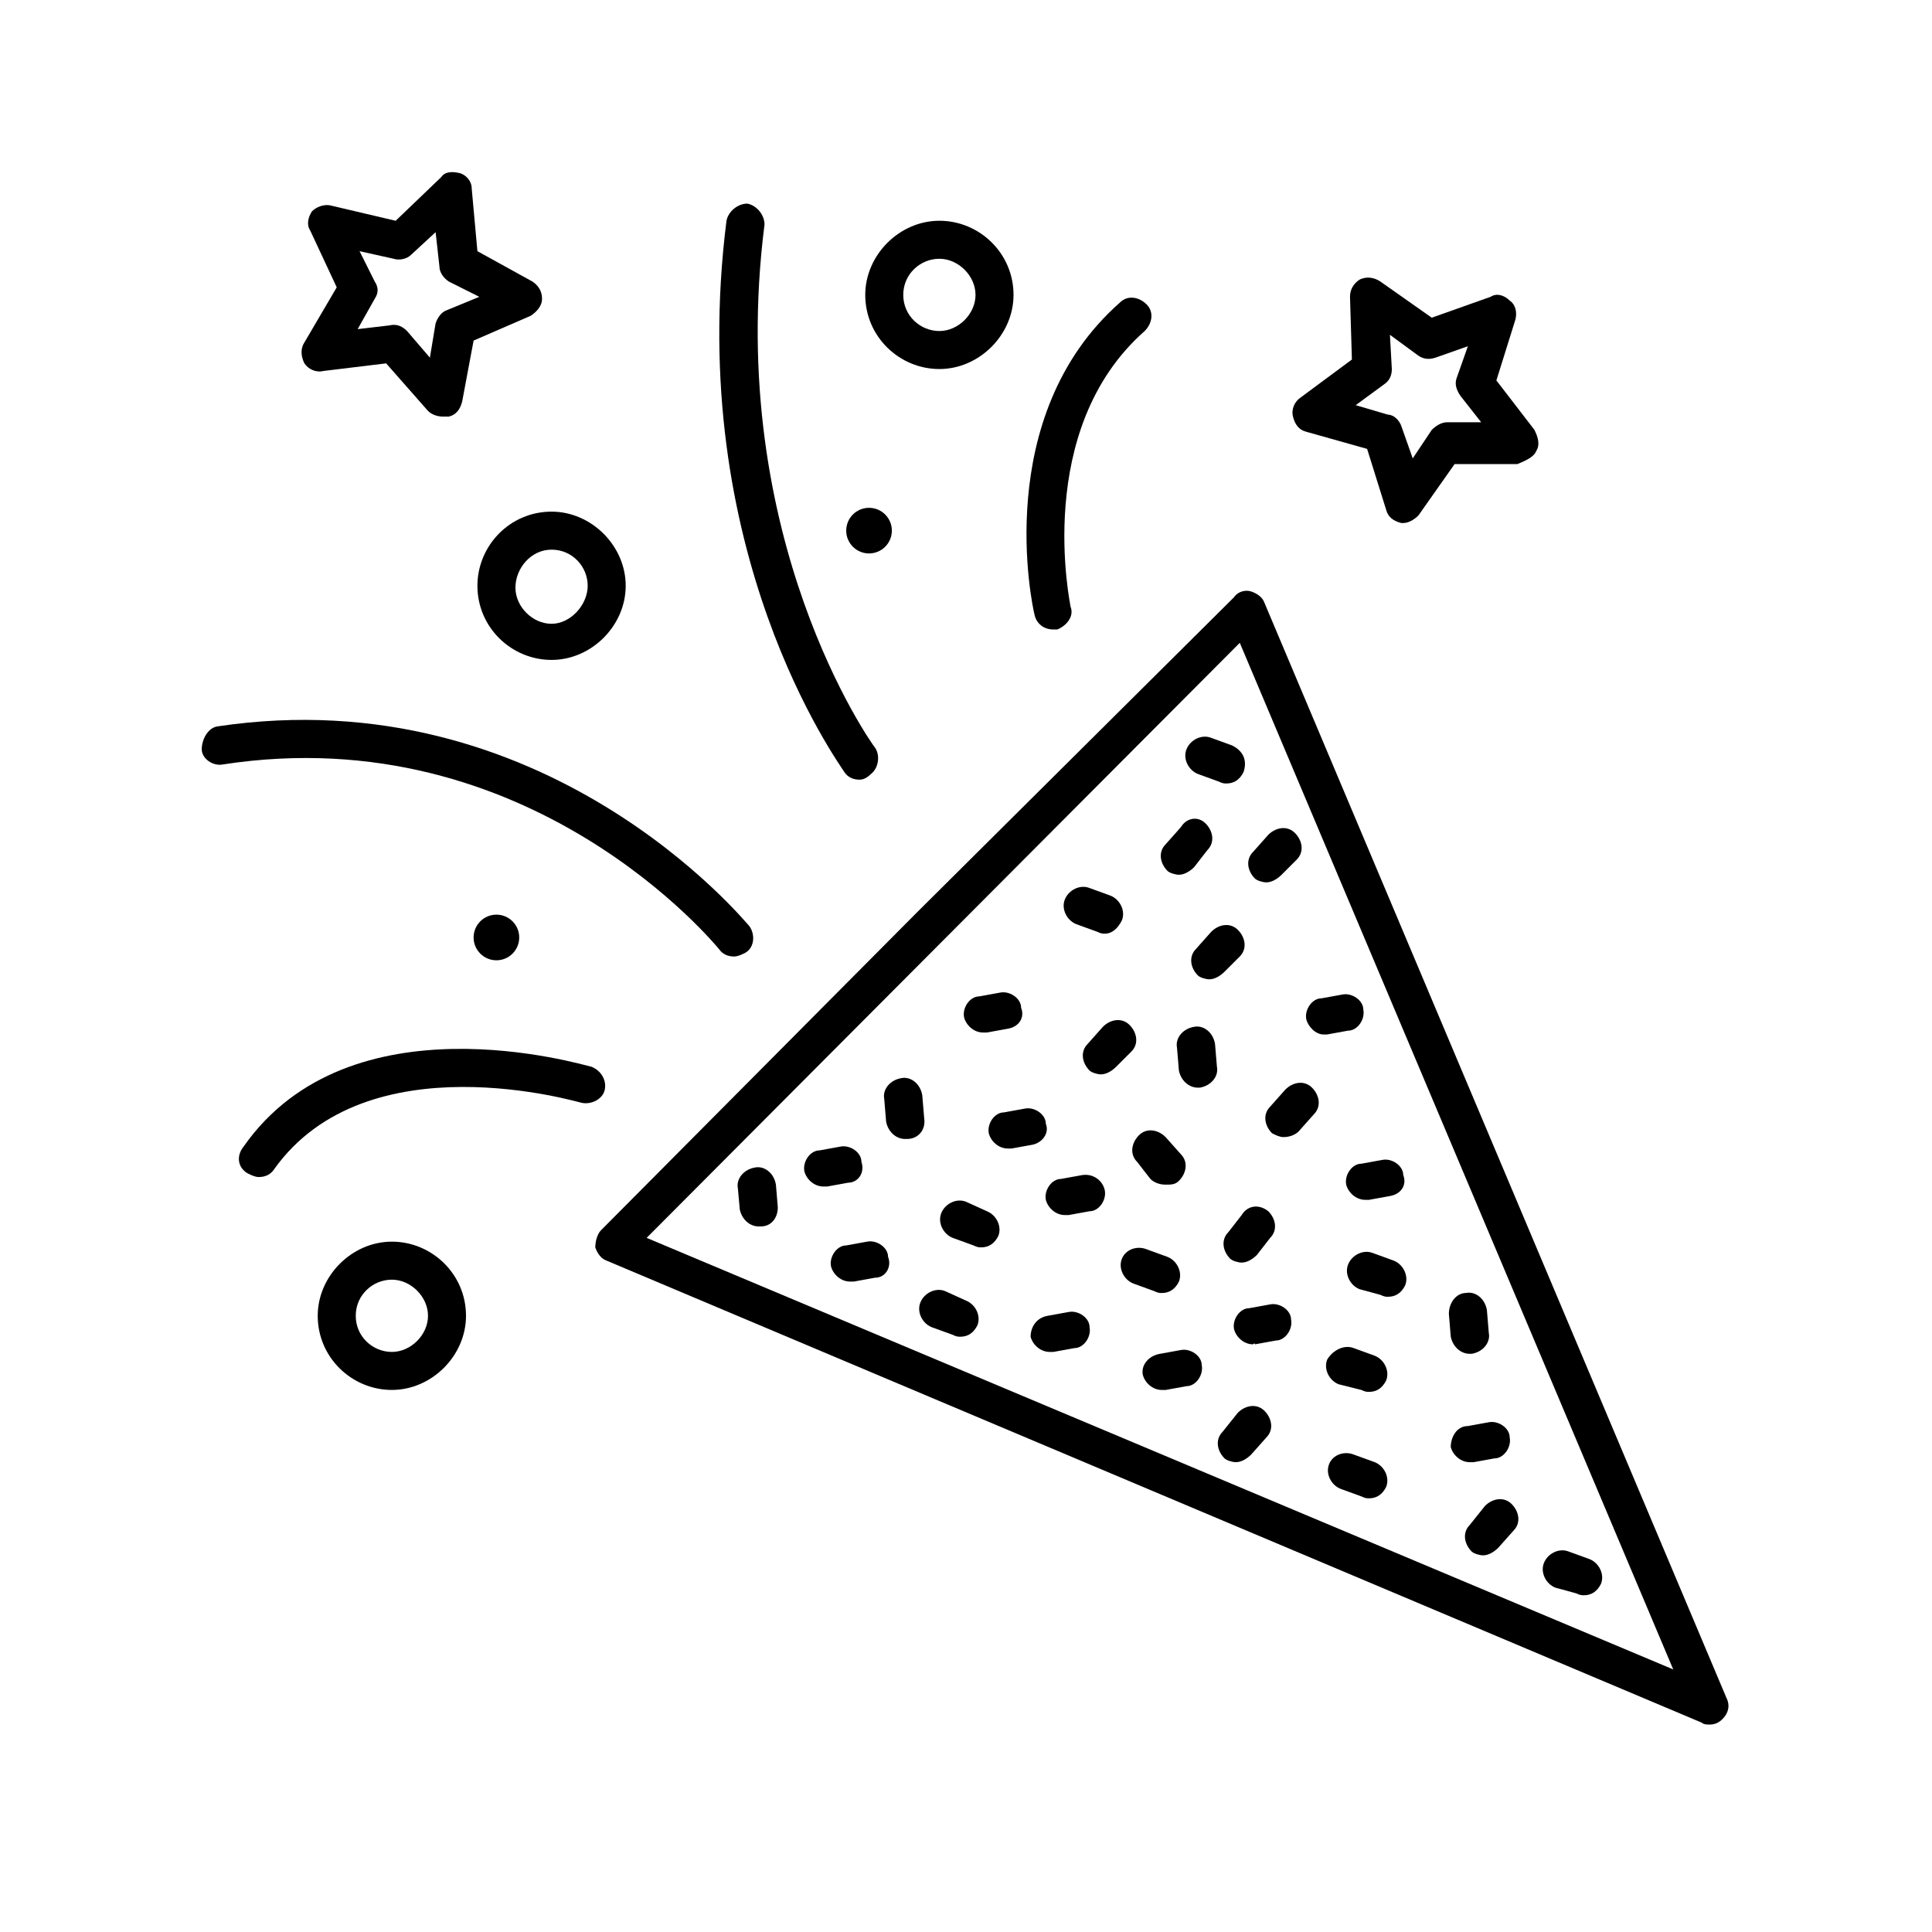<?xml version="1.0" encoding="UTF-8"?>
<!-- The Best Svg Icon site in the world: iconSvg.co, Visit us! https://iconsvg.co -->
<svg fill="#000000" width="800px" height="800px" version="1.1" viewBox="144 144 512 512" xmlns="http://www.w3.org/2000/svg">
 <g>
  <path d="m512.35 460.96-5.543 1.008h-1.008c-2.519 0-4.535-2.016-5.039-4.031-0.504-2.519 1.512-5.543 4.031-5.543l5.543-1.008c2.519-0.504 5.543 1.512 5.543 4.031 1.008 2.519-0.504 5.039-3.527 5.543z"/>
  <path d="m533 521.92 5.543-1.008c2.519-0.504 5.543 1.512 5.543 4.031 0.504 2.519-1.512 5.543-4.031 5.543l-5.543 1.008h-1.008c-2.519 0-4.535-2.016-5.039-4.031 0-2.523 1.512-5.543 4.535-5.543z"/>
  <path d="m439.8 426.7c-1.008 1.008-2.519 2.016-4.031 2.016-1.008 0-2.519-0.504-3.023-1.008-2.016-2.016-2.519-5.039-0.504-7.055l4.031-4.535c2.016-2.016 5.039-2.519 7.055-0.504s2.519 5.039 0.504 7.055z"/>
  <path d="m483.63 375.82c-1.008 1.008-2.519 2.016-4.031 2.016-1.008 0-2.519-0.504-3.023-1.008-2.016-2.016-2.519-5.039-0.504-7.055l4.031-4.535c2.016-2.016 5.039-2.519 7.055-0.504s2.519 5.039 0.504 7.055z"/>
  <path d="m472.04 518.39c2.016-2.016 5.039-2.519 7.055-0.504s2.519 5.039 0.504 7.055l-4.031 4.535c-1.008 1.008-2.519 2.016-4.031 2.016-1.008 0-2.519-0.504-3.023-1.008-2.016-2.016-2.519-5.039-0.504-7.055z"/>
  <path d="m537.54 543.08c2.016-2.016 5.039-2.519 7.055-0.504s2.519 5.039 0.504 7.055l-4.031 4.535c-1.008 1.008-2.519 2.016-4.031 2.016-1.008 0-2.519-0.504-3.023-1.008-2.016-2.016-2.519-5.039-0.504-7.055z"/>
  <path d="m468.52 401.51c-1.008 1.008-2.519 2.016-4.031 2.016-1.008 0-2.519-0.504-3.023-1.008-2.016-2.016-2.519-5.039-0.504-7.055l4.031-4.535c2.016-2.016 5.039-2.519 7.055-0.504s2.519 5.039 0.504 7.055z"/>
  <path d="m463.48 362.21c2.016 2.016 2.519 5.039 0.504 7.055l-3.523 4.535c-1.008 1.008-2.519 2.016-4.031 2.016-1.008 0-2.519-0.504-3.023-1.008-2.016-2.016-2.519-5.039-0.504-7.055l4.031-4.535c1.512-2.516 4.535-3.019 6.547-1.008z"/>
  <path d="m480.11 464.99c2.016 2.016 2.519 5.039 0.504 7.055l-3.527 4.535c-1.008 1.008-2.519 2.016-4.031 2.016-1.008 0-2.519-0.504-3.023-1.008-2.016-2.016-2.519-5.039-0.504-7.055l3.527-4.535c1.512-2.519 4.535-3.019 7.055-1.008z"/>
  <path d="m461.46 432.24c-2.519 0-4.535-2.016-5.039-4.535l-0.504-6.047c-0.504-2.519 1.512-5.039 4.535-5.543 2.519-0.504 5.039 1.512 5.543 4.535l0.504 6.047c0.504 2.519-1.512 5.039-4.535 5.543h-0.504z"/>
  <path d="m384.38 445.84h-0.504c-2.519 0-4.535-2.016-5.039-4.535l-0.504-6.047c-0.504-2.519 1.512-5.039 4.535-5.543 2.519-0.504 5.039 1.512 5.543 4.535l0.504 6.047c0.504 3.023-1.512 5.543-4.535 5.543z"/>
  <path d="m532.5 486.65c2.519-0.504 5.039 1.512 5.543 4.535l0.504 6.047c0.504 2.519-1.512 5.039-4.535 5.543h-0.504c-2.519 0-4.535-2.016-5.039-4.535l-0.504-6.047c0-3.023 2.016-5.543 4.535-5.543z"/>
  <path d="m345.59 469.02h-0.504c-2.519 0-4.535-2.016-5.039-4.535l-0.5-5.539c-0.504-2.519 1.512-5.039 4.535-5.543 2.519-0.504 5.039 1.512 5.543 4.535l0.504 6.047c-0.004 2.516-1.516 5.035-4.539 5.035z"/>
  <path d="m447.86 475.07 5.543 2.016c2.519 1.008 4.031 4.031 3.023 6.551-1.008 2.016-2.519 3.023-4.535 3.023-0.504 0-1.008 0-2.016-0.504l-5.543-2.016c-2.519-1.008-4.031-4.031-3.023-6.551 1.012-2.519 4.031-3.527 6.551-2.519z"/>
  <path d="m504.29 485.64c-2.519-1.008-4.031-4.031-3.023-6.551 1.008-2.519 4.031-4.031 6.551-3.023l5.543 2.016c2.519 1.008 4.031 4.031 3.023 6.551-1.008 2.016-2.519 3.023-4.535 3.023-0.504 0-1.008 0-2.016-0.504z"/>
  <path d="m502.78 501.27 5.543 2.016c2.519 1.008 4.031 4.031 3.023 6.551-1.008 2.016-2.519 3.023-4.535 3.023-0.504 0-1.008 0-2.016-0.504l-6.047-1.516c-2.519-1.008-4.031-4.031-3.023-6.551 1.512-2.516 4.535-4.027 7.055-3.019z"/>
  <path d="m405.54 464.99c2.519 1.008 4.031 4.031 3.023 6.551-1.008 2.016-2.519 3.023-4.535 3.023-0.504 0-1.008 0-2.016-0.504l-5.543-2.016c-2.519-1.008-4.031-4.031-3.023-6.551 1.008-2.519 4.031-4.031 6.551-3.023z"/>
  <path d="m400 488.67c2.519 1.008 4.031 4.031 3.023 6.551-1.008 2.016-2.519 3.023-4.535 3.023-0.504 0-1.008 0-2.016-0.504l-5.543-2.016c-2.519-1.008-4.031-4.031-3.023-6.551s4.031-4.031 6.551-3.023z"/>
  <path d="m502.78 529.48 5.543 2.016c2.519 1.008 4.031 4.031 3.023 6.551-1.008 2.016-2.519 3.023-4.535 3.023-0.504 0-1.008 0-2.016-0.504l-5.543-2.016c-2.519-1.008-4.031-4.031-3.023-6.551 1.008-2.519 4.031-3.527 6.551-2.519z"/>
  <path d="m559.71 555.17 5.543 2.016c2.519 1.008 4.031 4.031 3.023 6.551-1.008 2.016-2.519 3.023-4.535 3.023-0.504 0-1.008 0-2.016-0.504l-5.543-1.512c-2.519-1.008-4.031-4.031-3.023-6.551 1.008-2.519 4.031-4.031 6.551-3.023z"/>
  <path d="m436.78 391.43c-0.504 0-1.008 0-2.016-0.504l-5.543-2.016c-2.519-1.008-4.031-4.031-3.023-6.551 1.008-2.519 4.031-4.031 6.551-3.023l5.543 2.016c2.519 1.008 4.031 4.031 3.023 6.551-1.008 2.016-2.519 3.527-4.535 3.527z"/>
  <path d="m473.55 348.61c-1.008 2.016-2.519 3.023-4.535 3.023-0.504 0-1.008 0-2.016-0.504l-5.543-2.016c-2.519-1.008-4.031-4.031-3.023-6.551s4.031-4.031 6.551-3.023l5.543 2.016c3.023 1.512 4.031 4.031 3.023 7.055z"/>
  <path d="m436.78 459.45c0.504 2.519-1.512 5.543-4.031 5.543l-5.543 1.008h-1.008c-2.519 0-4.535-2.016-5.039-4.031-0.504-2.519 1.512-5.543 4.031-5.543l5.543-1.008c3.023-0.504 5.543 1.512 6.047 4.031z"/>
  <path d="m368.76 457.43-5.543 1.008h-1.008c-2.519 0-4.535-2.016-5.039-4.031-0.504-2.519 1.512-5.543 4.031-5.543l5.543-1.008c2.519-0.504 5.543 1.512 5.543 4.031 1.008 3.023-1.008 5.543-3.527 5.543z"/>
  <path d="m417.63 447.36-5.543 1.008h-1.008c-2.519 0-4.535-2.016-5.039-4.031-0.504-2.519 1.512-5.543 4.031-5.543l5.543-1.008c2.519-0.504 5.543 1.512 5.543 4.031 1.008 2.519-1.008 5.039-3.527 5.543z"/>
  <path d="m411.08 416.62-5.543 1.008h-1.008c-2.519 0-4.535-2.016-5.039-4.031-0.504-2.519 1.512-5.543 4.031-5.543l5.543-1.008c2.519-0.504 5.543 1.512 5.543 4.031 1.008 2.519-0.504 5.039-3.527 5.543z"/>
  <path d="m375.82 482.62-5.543 1.008h-1.008c-2.519 0-4.535-2.016-5.039-4.031-0.504-2.519 1.512-5.543 4.031-5.543l5.543-1.008c2.519-0.504 5.543 1.512 5.543 4.031 1.008 2.519-0.504 5.543-3.527 5.543z"/>
  <path d="m476.07 500.26c-2.519 0-4.535-2.016-5.039-4.031-0.504-2.519 1.512-5.543 4.031-5.543l5.543-1.008c2.519-0.504 5.543 1.512 5.543 4.031 0.504 2.519-1.512 5.543-4.031 5.543l-5.543 1.008c0-0.504-0.504 0-0.504 0z"/>
  <path d="m451.39 502.78 5.543-1.008c2.519-0.504 5.543 1.512 5.543 4.031 0.504 2.519-1.512 5.543-4.031 5.543l-5.543 1.008h-1.008c-2.519 0-4.535-2.016-5.039-4.031-0.504-2.523 1.512-5.039 4.535-5.543z"/>
  <path d="m421.66 492.7 5.543-1.008c2.519-0.504 5.543 1.512 5.543 4.031 0.504 2.519-1.512 5.543-4.031 5.543l-5.543 1.008h-1.008c-2.519 0-4.535-2.016-5.039-4.031 0-2.519 1.512-5.039 4.535-5.543z"/>
  <path d="m490.18 414.11c-0.504-2.519 1.512-5.543 4.031-5.543l5.543-1.008c2.519-0.504 5.543 1.512 5.543 4.031 0.504 2.519-1.512 5.543-4.031 5.543l-5.543 1.008h-1.008c-2.016 0-4.031-2.016-4.535-4.031z"/>
  <path d="m456.93 449.88c2.016 2.016 1.512 5.039-0.504 7.055-1.008 1.008-2.016 1.008-3.527 1.008-1.512 0-3.023-0.504-4.031-1.512l-3.527-4.535c-2.016-2.016-1.512-5.039 0.504-7.055 2.016-2.016 5.039-1.512 7.055 0.504z"/>
  <path d="m481.11 444.33c-2.016-2.016-2.519-5.039-0.504-7.055l4.031-4.535c2.016-2.016 5.039-2.519 7.055-0.504 2.016 2.016 2.519 5.039 0.504 7.055l-4.031 4.535c-1.012 1.008-2.523 1.512-4.035 1.512-1.004 0-2.012-0.504-3.019-1.008z"/>
  <path d="m551.14 263.46c1.008-1.512 0.504-3.527-0.504-5.543l-10.078-13.098 5.039-16.121c0.504-2.016 0-4.031-1.512-5.039-1.512-1.512-3.527-2.016-5.039-1.008l-15.617 5.543-13.602-9.574c-1.512-1.008-3.527-1.512-5.543-0.504-1.512 1.008-2.519 2.519-2.519 4.535l0.504 16.625-13.602 10.078c-1.512 1.008-2.519 3.023-2.016 5.039 0.504 2.016 1.512 3.527 3.527 4.031l16.121 4.535 5.039 16.121c0.504 2.016 2.016 3.023 4.031 3.527h0.504c1.512 0 3.023-1.008 4.031-2.016l9.574-13.602h16.625c2.516-1.012 4.531-2.019 5.035-3.531zm-20.152-14.609 5.543 7.055h-9.07c-1.512 0-3.023 1.008-4.031 2.016l-5.039 7.559-3.023-8.566c-0.504-1.512-2.016-3.023-3.527-3.023l-8.566-2.519 7.559-5.543c1.512-1.008 2.016-2.519 2.016-4.031l-0.504-9.07 7.559 5.543c1.512 1.008 3.023 1.008 4.535 0.504l8.566-3.023-3.023 8.566c-0.504 1.512 0 3.023 1.008 4.535z"/>
  <path d="m269.51 234.25 15.113-6.551c1.512-1.008 3.023-2.519 3.023-4.535s-1.008-3.527-2.519-4.535l-14.609-8.062-1.512-16.621c0-2.016-1.512-3.527-3.023-4.031-2.016-0.504-4.031-0.504-5.039 1.008l-12.09 11.586-17.129-4.027c-2.016-0.504-4.031 0.504-5.039 1.512-1.008 1.512-1.512 3.527-0.504 5.039l7.055 15.113-8.566 14.609c-1.008 1.512-1.008 3.527 0 5.543 1.008 1.512 3.023 2.519 5.039 2.016l16.625-2.016 11.082 12.594c1.008 1.008 2.519 1.512 4.031 1.512h1.512c2.016-0.504 3.023-2.016 3.527-4.031zm1.512-11.59-8.566 3.527c-1.512 0.504-2.519 2.016-3.023 3.527l-1.508 9.07-6.047-7.055c-1.008-1.008-2.519-2.016-4.535-1.512l-8.562 1.008 4.535-8.062c1.008-1.512 1.008-3.023 0-4.535l-4.031-8.062 9.07 2.016c1.512 0.504 3.527 0 4.535-1.008l6.551-6.047 1.008 9.07c0 1.512 1.008 3.023 2.519 4.031z"/>
  <path d="m281.6 392.44c0 3.34-2.703 6.047-6.043 6.047s-6.047-2.707-6.047-6.047 2.707-6.047 6.047-6.047 6.043 2.707 6.043 6.047"/>
  <path d="m380.35 284.62c0 3.34-2.707 6.047-6.047 6.047-3.34 0-6.047-2.707-6.047-6.047 0-3.336 2.707-6.043 6.047-6.043 3.34 0 6.047 2.707 6.047 6.043"/>
  <path d="m228.2 492.7c0 11.082 9.07 19.648 19.648 19.648s19.648-9.07 19.648-19.648c0-11.082-9.07-19.648-19.648-19.648s-19.648 9.07-19.648 19.648zm10.078 0c0-5.543 4.535-9.574 9.574-9.574 5.039 0 9.574 4.535 9.574 9.574 0 5.039-4.535 9.574-9.574 9.574-5.043 0-9.574-4.031-9.574-9.574z"/>
  <path d="m373.3 222.15c0 11.082 9.07 19.648 19.648 19.648 10.578 0 19.648-9.07 19.648-19.648 0-11.082-9.07-19.648-19.648-19.648-10.582 0-19.648 9.07-19.648 19.648zm10.074 0c0-5.543 4.535-9.574 9.574-9.574 5.039 0 9.574 4.535 9.574 9.574 0 5.039-4.535 9.574-9.574 9.574-5.039 0-9.574-4.031-9.574-9.574z"/>
  <path d="m290.17 279.59c-11.082 0-19.648 9.07-19.648 19.648 0 11.082 9.07 19.648 19.648 19.648s19.648-9.07 19.648-19.648c0-10.582-9.07-19.648-19.648-19.648zm0 10.074c5.543 0 9.574 4.535 9.574 9.574 0 5.035-4.535 10.074-9.574 10.074-5.039 0-9.574-4.535-9.574-9.574 0-5.035 4.031-10.074 9.574-10.074z"/>
  <path d="m303.27 470.03c-1.008 1.008-1.512 3.023-1.512 4.535 0.504 1.512 1.512 3.023 3.023 3.527l290.2 122.43c0.504 0.504 1.512 0.504 2.016 0.504 1.512 0 2.519-0.504 3.527-1.512 1.512-1.512 2.016-3.527 1.008-5.543l-122.43-290.2c-0.504-1.512-2.016-2.519-3.527-3.023-1.512-0.504-3.527 0-4.535 1.512l-84.137 83.633zm12.094 2.016 157.19-157.69 114.87 272.06z"/>
  <path d="m371.79 350.62c-1.512 0-3.023-0.504-4.031-2.016-1.512-2.519-42.32-58.441-31.234-146.11 0.504-2.519 3.023-4.535 5.543-4.535 2.519 0.504 4.535 3.023 4.535 5.543-10.578 83.129 28.719 138.04 29.223 138.55 1.512 2.016 1.008 5.543-1.008 7.055-1.012 1.008-2.019 1.512-3.027 1.512z"/>
  <path d="m201.5 336.52c87.16-13.098 140.06 51.891 141.07 52.898 1.512 2.016 1.512 5.543-1.008 7.055-1.008 0.504-2.016 1.008-3.023 1.008-1.512 0-3.023-0.504-4.031-2.016-0.504-0.504-49.879-61.465-131.5-48.871-2.519 0.504-5.543-1.512-5.543-4.031 0.008-2.516 1.516-5.539 4.035-6.043z"/>
  <path d="m424.18 310.82h-1.008c-2.519 0-4.535-1.512-5.039-4.031-0.504-2.016-11.586-52.395 22.672-82.625 2.016-2.016 5.039-1.512 7.055 0.504s1.512 5.039-0.504 7.055c-29.727 26.199-19.648 72.547-19.648 73.051 1.008 2.519-1.008 5.039-3.527 6.047z"/>
  <path d="m300.75 426.7c2.519 1.008 4.031 3.527 3.527 6.047-0.504 2.519-3.527 4.031-6.047 3.527-0.504 0-56.93-17.129-81.617 17.633-1.008 1.512-2.519 2.016-4.031 2.016-1.008 0-2.016-0.504-3.023-1.008-2.519-1.512-3.023-4.535-1.008-7.055 28.219-40.305 89.684-21.664 92.199-21.16z"/>
 </g>
</svg>